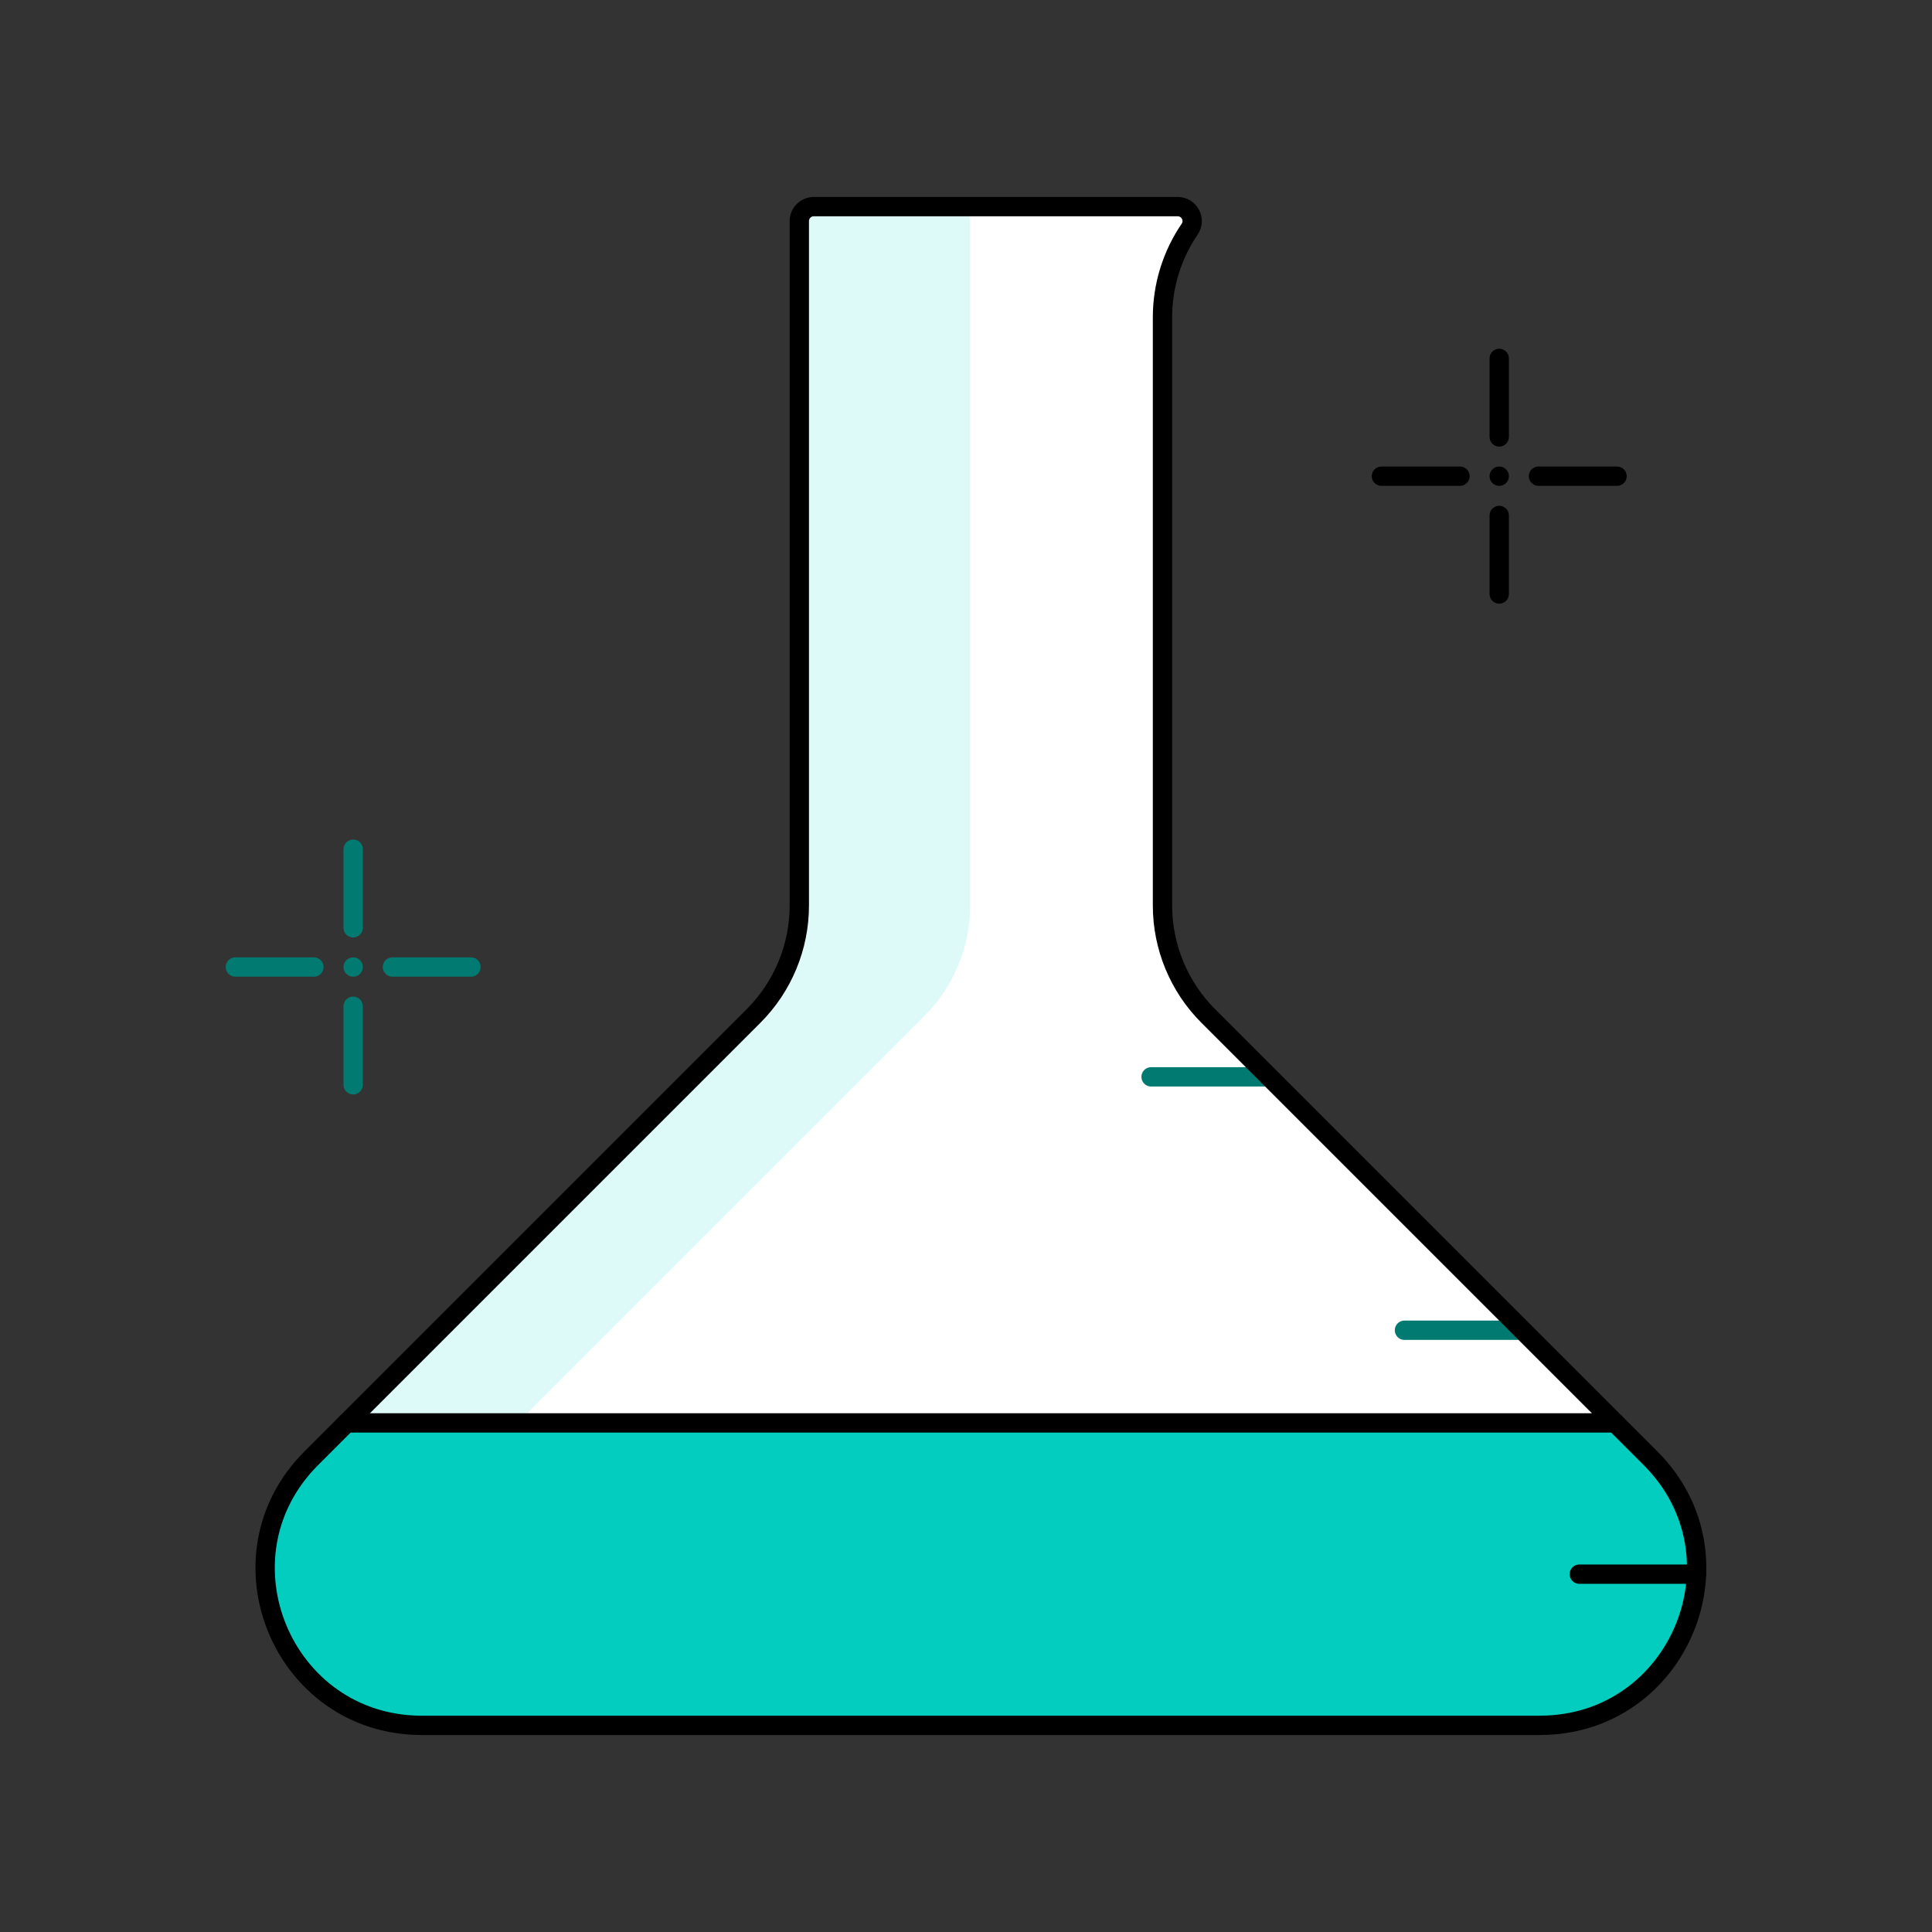 <?xml version="1.0" encoding="UTF-8"?><svg id="vectors" xmlns="http://www.w3.org/2000/svg" width="400" height="400" viewBox="0 0 400 400"><rect x="0" y="0" width="400" height="400" fill="#333333" stroke="none"/><defs><style>.cls-1{fill:#02cdbe;}.cls-2{fill:#fff;}.cls-3{fill:#defaf8;}.cls-4{stroke:#000;}.cls-4,.cls-5{fill:none;stroke-linecap:round;stroke-linejoin:round;stroke-width:4px;}.cls-5{stroke:#017b71;}</style></defs><path class="cls-2" d="m318.81,357.22H87.35c-28.86,0-43.31-34.89-22.91-55.3l91.56-91.56c6.08-6.07,9.49-14.31,9.49-22.9V45.78c0-1.66,1.34-3,3-3h75.33c2.4,0,3.84,2.68,2.49,4.66-3.64,5.34-5.63,11.69-5.63,18.25v121.77c0,8.59,3.41,16.83,9.49,22.9l91.55,91.55c20.41,20.41,5.95,55.3-22.91,55.3Z"/><line class="cls-5" x1="315.04" y1="275.41" x2="290.78" y2="275.41"/><line class="cls-5" x1="262.58" y1="222.95" x2="238.32" y2="222.95"/><path class="cls-3" d="m197.87,42.78c1.66,0,3,1.34,3,3v141.68c0,8.59-3.41,16.83-9.49,22.9l-84.23,84.23h-35.38l84.23-84.23c6.08-6.07,9.49-14.31,9.49-22.9V45.78c0-1.66,1.34-3,3-3h29.38Z"/><path class="cls-1" d="m318.82,357.22H87.35c-28.85,0-43.31-34.9-22.9-55.3l7.32-7.32h262.63l7.32,7.32c20.41,20.41,5.95,55.3-22.9,55.3Z"/><line class="cls-4" x1="71.77" y1="294.6" x2="334.4" y2="294.6"/><path class="cls-4" d="m318.81,357.22H87.35c-28.86,0-43.31-34.89-22.91-55.3l91.56-91.56c6.08-6.07,9.49-14.31,9.49-22.9V45.78c0-1.66,1.34-3,3-3h75.33c2.4,0,3.84,2.68,2.49,4.66-3.64,5.34-5.63,11.69-5.63,18.25v121.77c0,8.59,3.41,16.83,9.49,22.9l91.55,91.55c20.41,20.41,5.95,55.3-22.91,55.3Z"/><line class="cls-4" x1="351.24" y1="325.91" x2="326.98" y2="325.91"/><line class="cls-5" x1="73.12" y1="175.82" x2="73.12" y2="192.08"/><line class="cls-5" x1="73.12" y1="208.34" x2="73.12" y2="224.6"/><line class="cls-5" x1="81.25" y1="200.21" x2="97.51" y2="200.21"/><line class="cls-5" x1="48.73" y1="200.21" x2="64.99" y2="200.21"/><line class="cls-5" x1="73.12" y1="200.21" x2="73.12" y2="200.21"/><line class="cls-4" x1="310.4" y1="74.2" x2="310.4" y2="90.46"/><line class="cls-4" x1="310.4" y1="106.72" x2="310.4" y2="122.98"/><line class="cls-4" x1="318.53" y1="98.59" x2="334.79" y2="98.59"/><line class="cls-4" x1="286.01" y1="98.59" x2="302.27" y2="98.59"/><line class="cls-4" x1="310.4" y1="98.59" x2="310.4" y2="98.59"/></svg>
